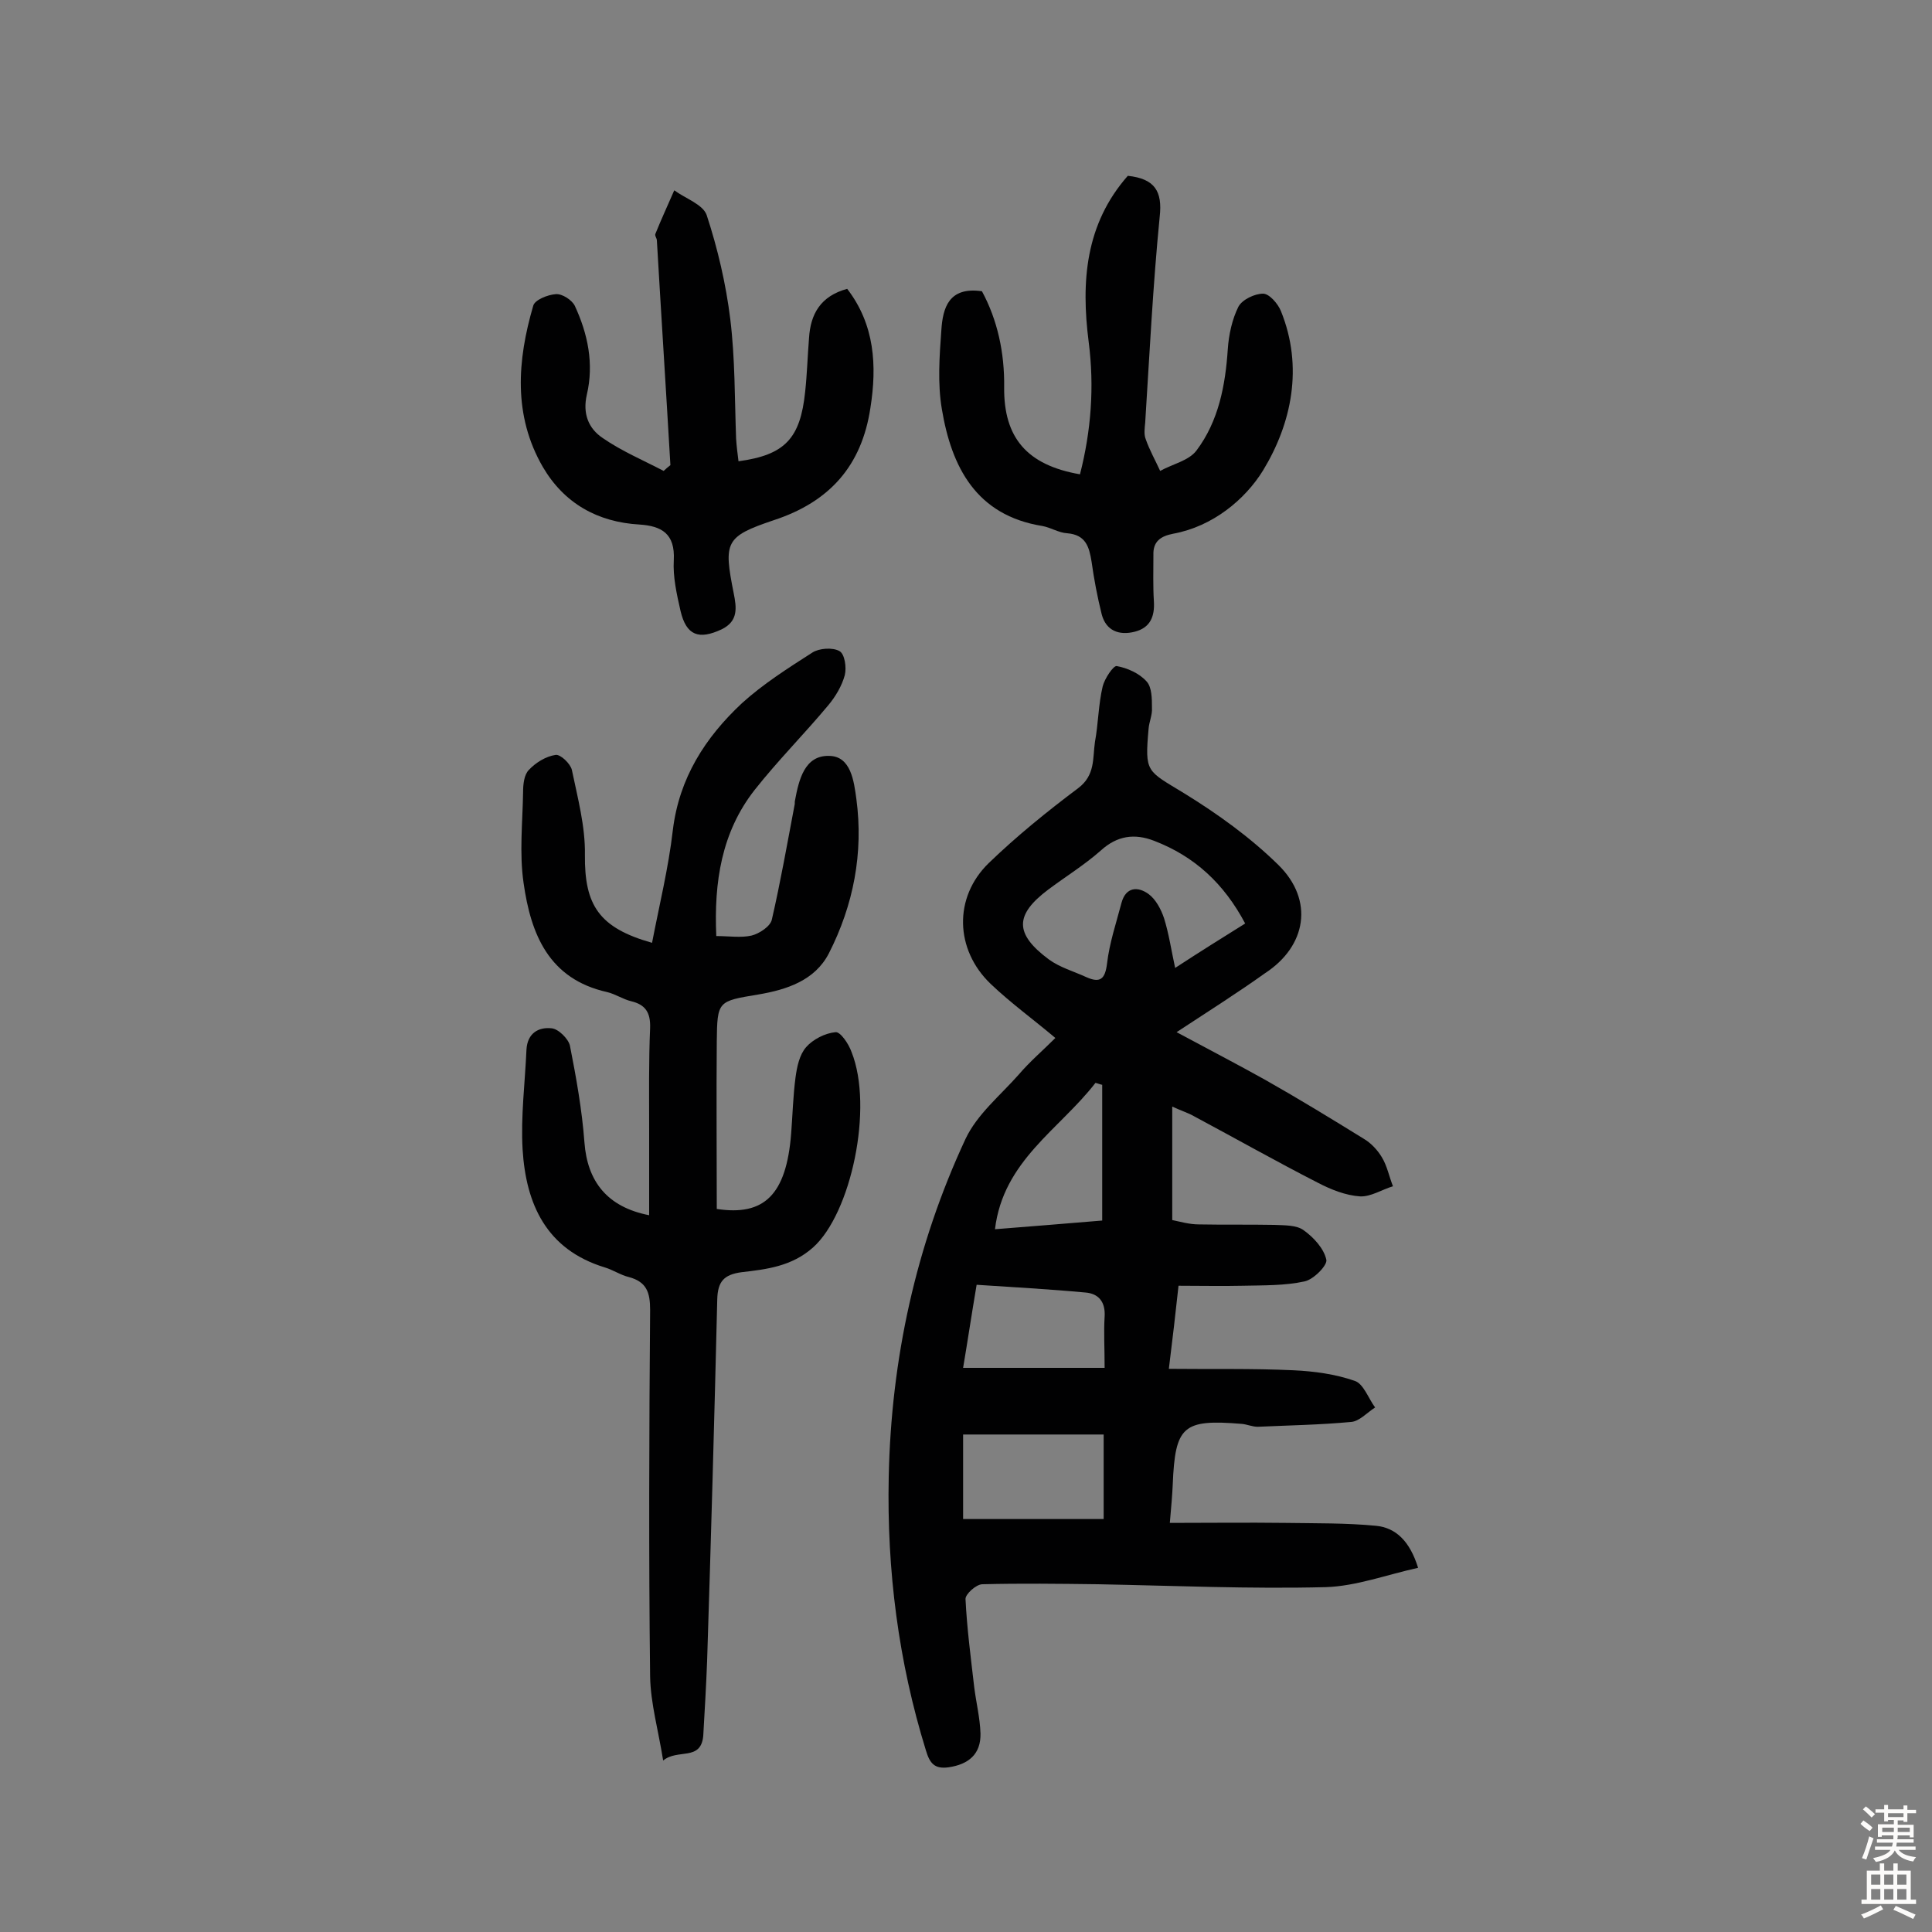 <svg enable-background="new 0 0 400 400" viewBox="0 0 400 400" xmlns="http://www.w3.org/2000/svg"><rect x="0" y="0" width="400" height="400" fill="#808080" stroke="none"/><g fill="#010102"><path d="m243.6 213.7c6.5 3.5 12.5 6.6 18.4 9.9 6.9 3.9 13.6 8 20.4 12.2 1.5.9 2.8 2.3 3.7 3.8 1.1 1.8 1.5 4 2.3 6-2.3.7-4.6 2.2-6.8 2.1-3-.2-6-1.4-8.7-2.8-8.6-4.4-17.1-9.2-25.7-13.8-1.2-.7-2.6-1.1-4.5-2v23.5c1.5.3 3.5.9 5.5.9 5.2.1 10.4 0 15.6.1 2.1.1 4.6 0 6.1 1.1 2.1 1.5 4.2 3.8 4.7 6.1.3 1.1-2.6 4.1-4.5 4.5-4.1.9-8.5.8-12.8.9s-8.6 0-13.3 0c-.6 5.6-1.2 10.7-2 17.2 8.8.1 17.3-.1 25.8.3 4.3.2 8.7.8 12.7 2.2 1.8.6 2.8 3.6 4.2 5.5-1.7 1.1-3.3 2.9-5 3-6.4.6-12.8.7-19.3 1-1.1 0-2.2-.5-3.3-.6-12.2-1-13.8.4-14.3 12.6-.1 2.2-.3 4.5-.6 7.9 8.2 0 16-.1 23.9 0 6.3.1 12.6 0 18.8.6 4.1.4 7 3.2 8.7 8.7-6.4 1.4-12.8 3.8-19.1 4-15.7.4-31.4-.3-47.2-.6-8-.1-15.9-.2-23.9 0-1.3 0-3.6 2.1-3.5 3.1.3 6.1 1.1 12.1 1.8 18.2.4 3.2 1.2 6.4 1.3 9.6.1 4.3-2.5 6.4-6.6 7-2.9.4-3.9-.8-4.7-3.5-5.7-18.4-8.1-37.3-7.7-56.6.5-24.4 5.6-47.9 15.9-70 2.4-5.1 7.2-9 11-13.3 2.3-2.7 5-5 7.6-7.6-4.5-3.8-9.2-7.2-13.4-11.2-7.4-7.1-7.7-17.9-.4-25 5.8-5.6 12.1-10.7 18.5-15.5 3.6-2.7 3-6.2 3.5-9.6.7-3.8.7-7.7 1.6-11.5.4-1.6 2.2-4.3 2.9-4.2 2.2.4 4.7 1.5 6.2 3.2 1.1 1.2 1.1 3.6 1.1 5.5.1 1.4-.6 2.9-.7 4.3-.8 9.1-.4 8.6 7.3 13.3 7 4.3 13.8 9.2 19.6 14.9 7.4 7.3 5.8 16.8-2.8 22.4-5.6 4-11.6 7.8-18.3 12.2zm14.2-22.5c-4.4-8.3-10.5-13.9-18.8-17.1-4.1-1.6-7.7-1.1-11.1 2-3.4 3-7.3 5.4-10.9 8.1-6.9 5.2-7 9.1.1 14.4 2.3 1.7 5.2 2.5 7.8 3.7 2.9 1.3 3.9.4 4.3-2.8.5-4.3 1.9-8.4 3-12.6.9-3.3 3.4-3.4 5.6-1.8 1.5 1.1 2.6 3.2 3.2 5 1 3.2 1.5 6.6 2.3 10.3 5.2-3.4 9.7-6.2 14.5-9.2zm-29.3 105.8c-10.1 0-19.5 0-29.1 0v17.5h29.1c0-6.1 0-11.6 0-17.5zm.2-13.8c0-4.2-.2-7.4 0-10.6.2-3.1-1.3-4.8-4-5-7.5-.7-15-1.1-22.5-1.6-1.1 6.5-1.9 11.9-2.8 17.2zm-.5-58.6c-.5-.1-.9-.3-1.4-.4-7.4 9.6-19.1 16.1-20.8 30.3 7.6-.6 15-1.2 22.2-1.8 0-9.8 0-19 0-28.1z"/><path d="m137.3 364.5c-1-6.3-2.6-11.8-2.7-17.4-.3-25.3-.2-50.6 0-75.9 0-3.6-.7-5.8-4.4-6.8-1.7-.4-3.3-1.5-5-2-12.1-3.7-16.3-13.1-17-24.4-.4-6.9.5-13.8.8-20.7.2-3.4 2.5-4.7 5.2-4.4 1.4.1 3.5 2.2 3.8 3.6 1.3 6.6 2.5 13.3 3 20 .6 8.1 4.7 13.4 13.4 15.1 0-6.1 0-12 0-17.9 0-7-.1-14 .2-20.9.1-3.2-1-4.8-3.9-5.5-1.7-.4-3.3-1.5-5-1.9-12.1-2.7-15.8-12-17.3-22.6-.9-6.2-.2-12.5-.1-18.8 0-1.6.2-3.6 1.2-4.6 1.4-1.5 3.5-2.8 5.5-3.1 1-.2 3.1 1.8 3.4 3.1 1.2 5.8 2.8 11.7 2.7 17.6-.1 10.4 2.9 15.1 13.9 18.2 1.5-7.8 3.4-15.5 4.3-23.3 1.3-10.8 6.7-19.2 14.3-26.3 4.4-4 9.6-7.3 14.6-10.5 1.4-.9 4.2-1.1 5.6-.3 1.1.6 1.5 3.4 1.1 5-.6 2.2-1.9 4.4-3.4 6.2-5 6-10.5 11.5-15.3 17.6-6.8 8.7-8.4 19-7.9 30.2 2.6 0 5.1.4 7.3-.1 1.6-.4 3.9-1.9 4.2-3.3 1.8-7.8 3.2-15.8 4.7-23.7.1-.3 0-.7.1-1 .8-4.3 2-9.3 7-9.2 4.6 0 5.2 5.3 5.7 8.9 1.5 11.2-.6 22-5.7 32-2.9 5.6-8.7 7.5-14.6 8.5-8.4 1.4-8.5 1.3-8.6 9.8-.1 11.5 0 23 0 34.6 9.8 1.5 14.4-2.9 15.4-15.6.3-3.9.4-7.8.9-11.6.3-2.2.8-4.7 2.2-6.3s3.9-2.9 6.1-3.1c1-.1 2.7 2.4 3.3 4.1 4.6 11.5-.1 33.5-8 40.5-4.4 3.9-9.6 4.5-14.8 5.1-3.6.5-4.9 1.9-5 5.6-.6 25-1.3 49.9-2.1 74.9-.2 5.2-.5 10.3-.8 15.5-.5 5.3-5.3 2.6-8.3 5.1z"/><path d="m138.8 96.3c-.9-15.5-1.9-31-2.8-46.5 0-.5-.5-1-.3-1.4 1.2-3 2.6-6 3.9-9 2.3 1.7 5.9 2.9 6.7 5.1 2.3 7 4 14.3 4.9 21.6 1 8.2.9 16.5 1.2 24.7.1 1.6.3 3.1.5 4.7 9.6-1.3 12.8-4.7 13.8-14.4.4-3.7.5-7.4.8-11.1.3-5 2.4-8.7 7.9-10.2 5.7 7.4 6.2 15.9 4.8 24.7-1.8 11.9-8.4 19.4-20 23.2-10.1 3.4-10.4 4.5-8.3 15.1.6 3 1 5.8-2.5 7.5-4.7 2.2-7.3 1.3-8.5-3.8-.8-3.5-1.6-7.1-1.4-10.5.3-5.5-2.5-7.1-7.1-7.4-8.7-.5-15.6-4.4-20-11.9-6.2-10.7-5.3-22.1-2-33.4.3-1.2 3-2.3 4.7-2.4 1.3-.1 3.3 1.2 3.9 2.4 2.7 5.8 4 12 2.5 18.4-.9 3.9.3 7 3.3 9 3.9 2.7 8.4 4.6 12.6 6.8.4-.4.9-.8 1.4-1.2z"/><path d="m233.5 36.4c5.6.6 7.2 3.2 6.6 8.5-1.4 14.2-2.1 28.4-3 42.6-.1 1.1-.3 2.4.1 3.4.8 2.3 2 4.4 3 6.6 2.5-1.4 5.9-2.1 7.5-4.2 4.6-6.1 6-13.5 6.5-21 .2-3 .9-6.2 2.2-8.8.8-1.5 3.4-2.7 5.1-2.7 1.3 0 3.1 2.1 3.7 3.6 4.7 11.6 2.2 23.3-3.7 33-3.7 6-10.4 11.6-18.6 13.1-2.6.5-4.2 1.6-4.1 4.4 0 3.2-.1 6.4.1 9.6s-.8 5.5-4 6.3-5.9-.2-6.8-3.6c-.9-3.6-1.6-7.3-2.1-10.9-.5-3.1-1.2-5.6-5.1-5.9-1.7-.1-3.4-1.2-5.1-1.5-13.7-2.2-18.8-12.2-20.8-24.2-.9-5.3-.5-10.9-.1-16.4.3-4.5 1.5-9 8.4-8 3.2 5.9 4.7 12.7 4.6 19.9-.1 10.4 4.7 16.1 15.7 18 2.3-9 3-18.1 1.8-27.4-1.6-12.5-.7-24.4 8.1-34.4z"/></g><path d="m385.2 377.6.6-.7c.6.4 1.3.9 1.9 1.5l-.6.7c-.8-.5-1.4-1-1.9-1.5zm.3 7.1c.6-1.4 1.1-2.9 1.5-4.5.3.1.6.3.9.4-.5 1.4-1 2.9-1.5 4.4zm.2-10.1.6-.6c.7.5 1.3 1.1 1.9 1.6l-.7.7c-.6-.6-1.2-1.2-1.8-1.7zm8.4-.8h.8v.9h1.8v.7h-1.8v1.8h-.8v-.3h-1.2v.9h3.3v2.6h-.8v-.4h-2.5c0 .3 0 .6-.1.8h3.4v.7h-3.5c0 .3-.1.6-.1.8h4v.7h-3.5c.7.9 1.9 1.3 3.6 1.5-.2.2-.4.5-.6.9-1.9-.3-3.2-1.1-3.8-2.3-.5 1.1-1.8 2-3.9 2.4-.2-.3-.4-.5-.6-.8 1.9-.4 3.1-.9 3.6-1.7h-3.2v-.7h3.5c.1-.2.1-.5.2-.8h-3.3v-.7h3.4c0-.2 0-.5 0-.8h-2.4v.3h-.8v-2.6h3.3v-.9h-1.2v.3h-.8v-1.8h-1.8v-.7h1.8v-.9h.8v.9h3.2zm-4.4 5.5h2.4c0-.3 0-.6 0-.9h-2.4zm1.2-3.1h3.2v-.8h-3.2zm4.4 2.2h-2.4v.9h2.5v-.9z" fill="#fcfbfa"/><path d="m389.2 385.8h.9v1.5h1.9v-1.5h.9v1.5h2.7v6h1.1v.9h-11.3v-.9h1.1v-6h2.7zm.2 8.7.5.8c-1.2.6-2.5 1.3-4 1.9-.2-.3-.3-.6-.6-.8 1.6-.6 3-1.3 4.1-1.9zm-2-4.3h1.9v-2.1h-1.9zm0 3.1h1.9v-2.2h-1.9zm2.7-3.1h1.9v-2.1h-1.9zm0 3.1h1.9v-2.2h-1.9zm2.4 1.3c1.4.6 2.7 1.2 4.1 1.8l-.5.9c-1.5-.7-2.8-1.4-4.1-1.9zm2.2-6.5h-1.9v2.1h1.9zm-1.9 5.2h1.9v-2.2h-1.9z" fill="#fcfbfa"/></svg>